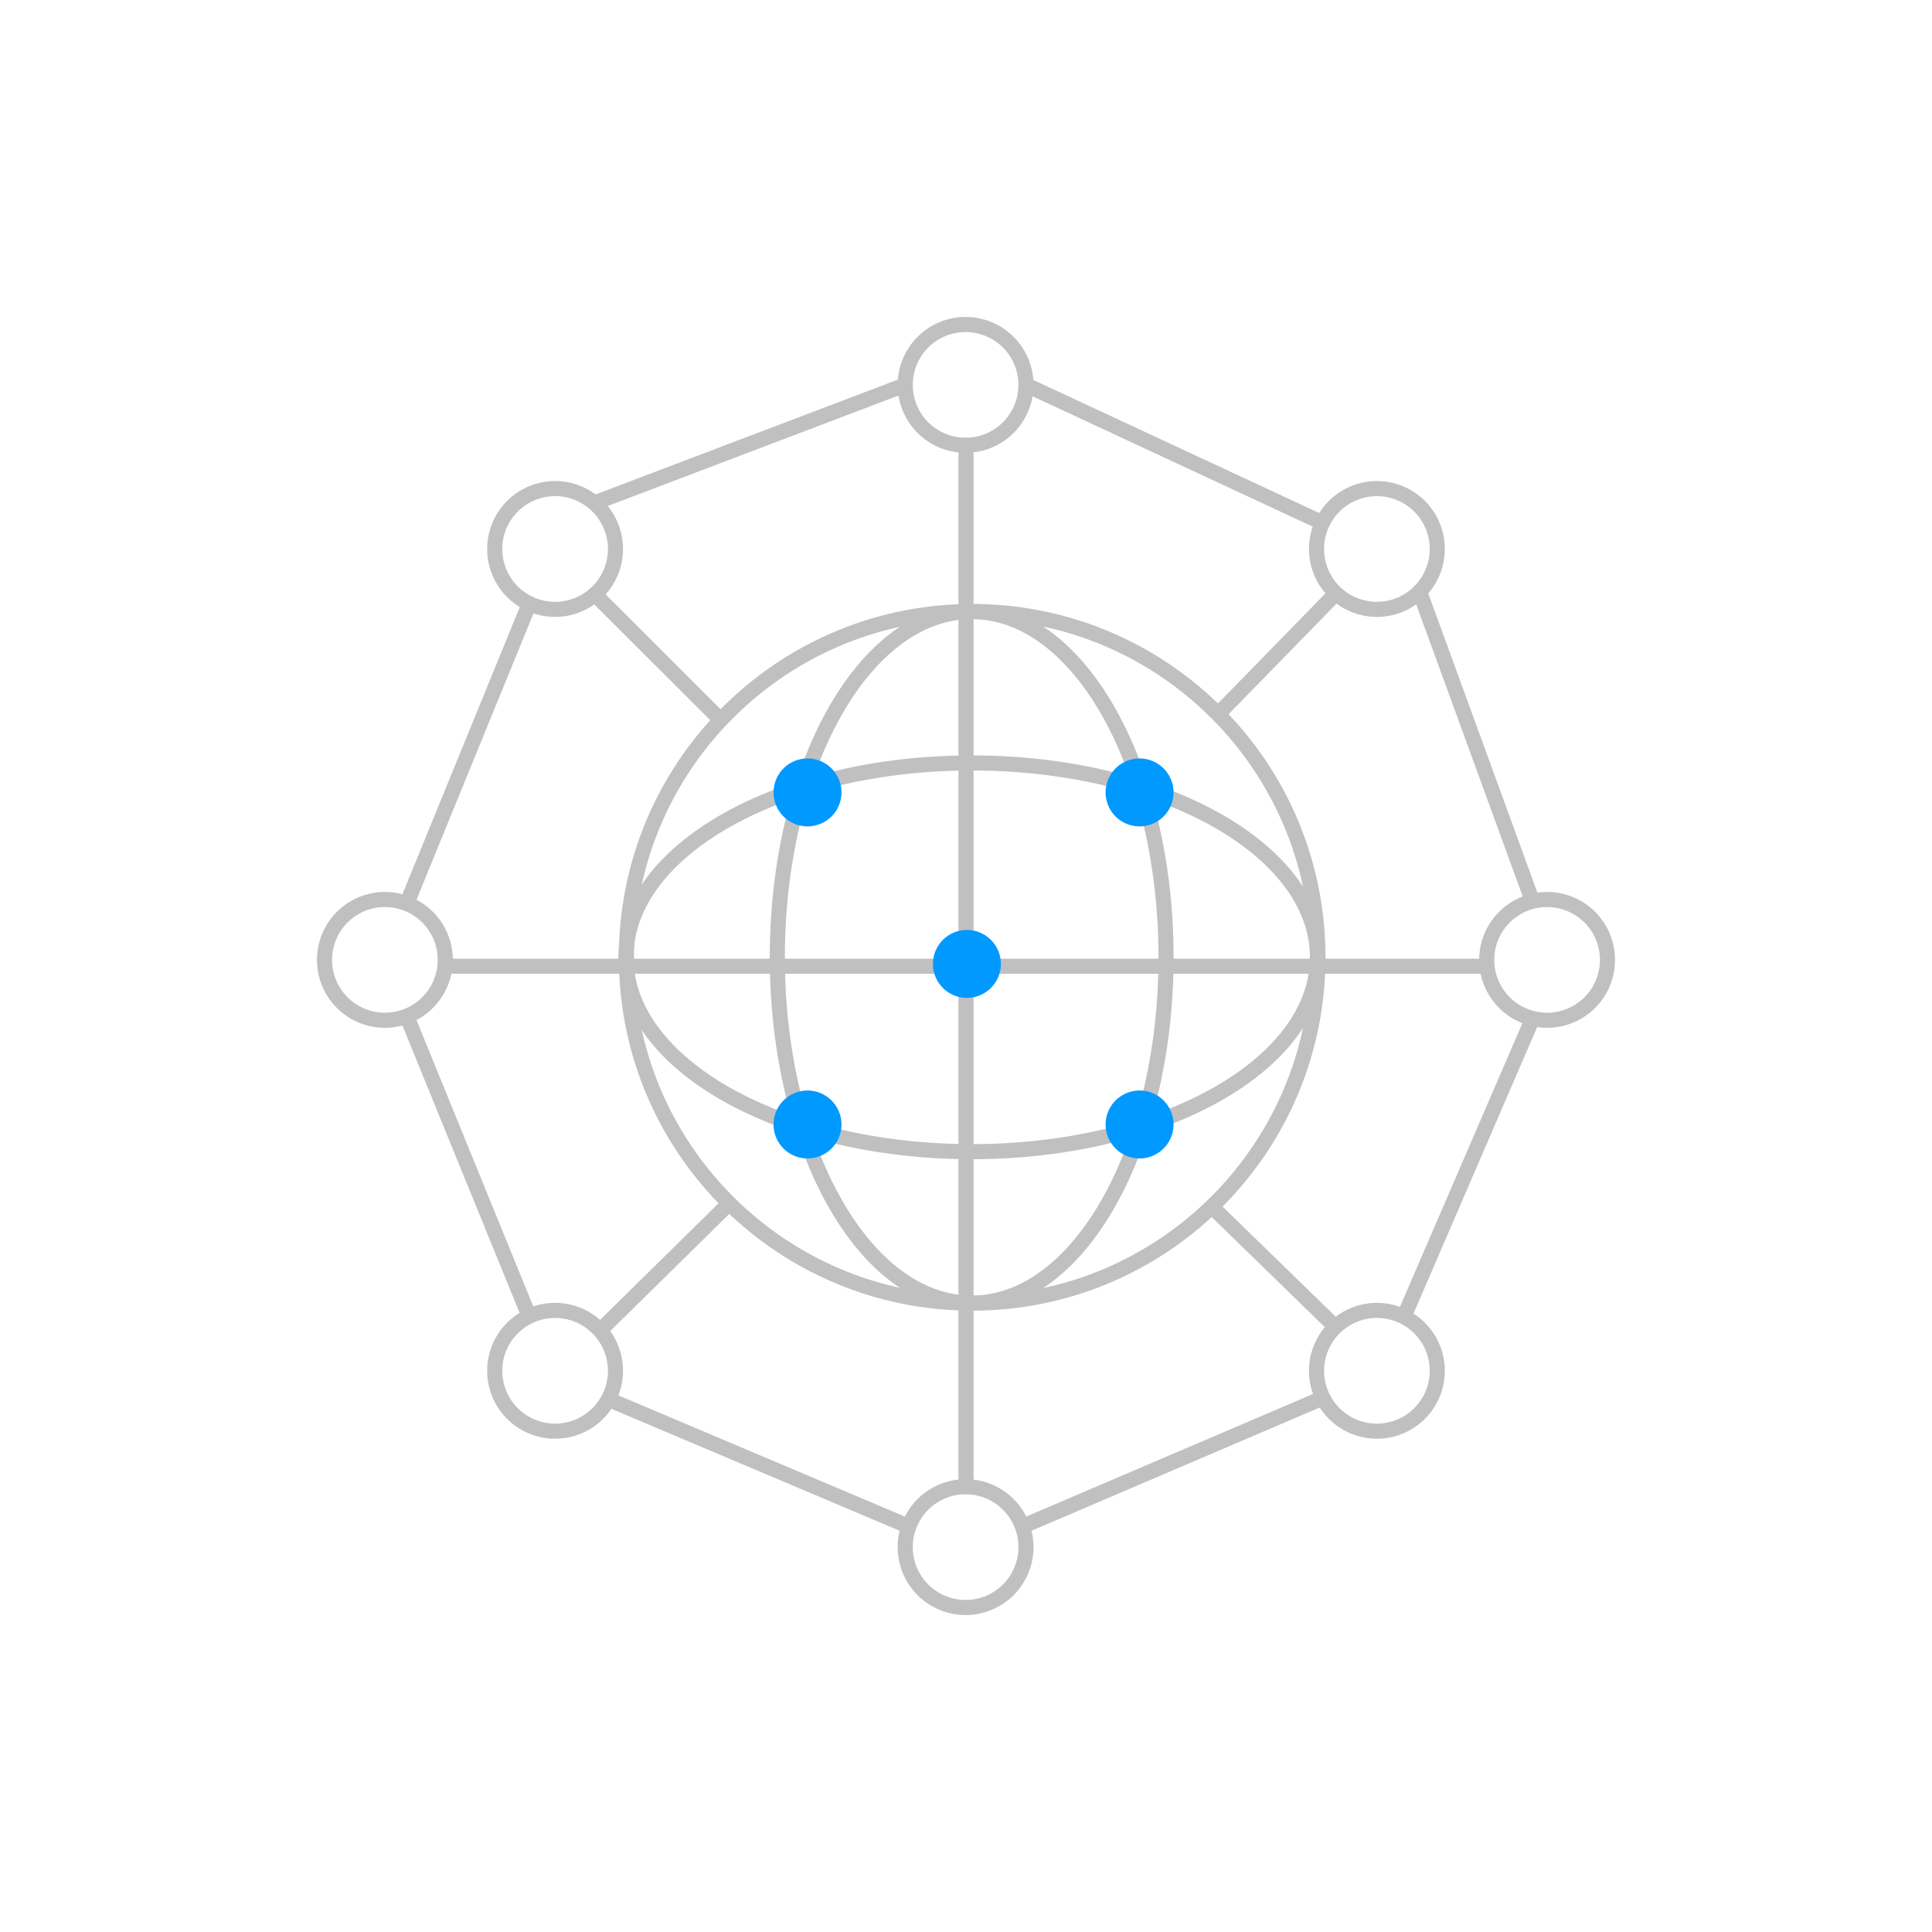 <svg xmlns="http://www.w3.org/2000/svg" width="128" height="128" fill="none"><path stroke="silver" stroke-linecap="round" stroke-linejoin="round" d="M64.409 86.333c12.652 0 22.908-10.257 22.908-22.909S77.061 40.516 64.41 40.516c-12.653 0-22.909 10.256-22.909 22.908 0 12.652 10.257 22.909 22.909 22.909ZM102.5 67.595a4 4 0 1 0 0-8 4 4 0 0 0 0 8Zm-77 0a4 4 0 1 0 0-8 4 4 0 0 0 0 8Z"/><path stroke="silver" stroke-linecap="round" stroke-linejoin="round" d="M59.973 102.5a4 4 0 1 0 8 0 4 4 0 0 0-8 0Zm0-77a4 4 0 1 0 8 0 4 4 0 0 0-8 0Zm28.422 68.147a4 4 0 1 0 5.657-5.657 4 4 0 0 0-5.657 5.657ZM33.948 39.2a4 4 0 1 0 5.657-5.657 4 4 0 0 0-5.657 5.657Zm60.104 0a4 4 0 1 0-5.657-5.657 4 4 0 0 0 5.657 5.657ZM39.605 93.647a4 4 0 1 0-5.657-5.657 4 4 0 0 0 5.657 5.657Z" clip-rule="evenodd"/><path stroke="silver" stroke-linecap="round" stroke-linejoin="round" d="M64.377 86.333c7.112 0 12.877-10.257 12.877-22.909S71.49 40.516 64.377 40.516c-7.112 0-12.877 10.256-12.877 22.908 0 12.652 5.765 22.909 12.877 22.909Z"/><path stroke="silver" stroke-linecap="round" stroke-linejoin="round" d="M41.469 63.424c0 7.112 10.256 12.877 22.908 12.877 12.652 0 22.909-5.765 22.909-12.877 0-7.112-10.257-12.877-22.909-12.877S41.47 56.312 41.47 63.424Z" clip-rule="evenodd"/><path stroke="silver" stroke-linecap="round" stroke-linejoin="round" d="M64 29.5v69m24.465-59.139-7.718 7.907M48.31 79.73l-8.495 8.359m48.555-.279-8.05-7.832M47.75 47.7l-8.27-8.252M98.5 64.016h-69M67.973 25.5l19.344 9m6.735 4.7 7.439 20.394m0 8.001-8.431 19.53m-5.505 5.531-19.582 8.373m-8 0-19.544-8.267m-5.406-5.638-7.964-19.53m0-8 7.964-19.49m4.457-6.818L59.974 25.5"/><path fill="#09F" d="M55.75 52.5a2.25 2.25 0 1 0-4.5 0 2.25 2.25 0 0 0 4.5 0Zm22 0a2.25 2.25 0 1 0-4.5 0 2.25 2.25 0 0 0 4.5 0Zm-22 22a2.25 2.25 0 1 0-4.5 0 2.25 2.25 0 0 0 4.5 0Zm22 0a2.25 2.25 0 1 0-4.5 0 2.25 2.25 0 0 0 4.5 0ZM66.31 63.862a2.25 2.25 0 1 0-4.5 0 2.25 2.25 0 0 0 4.5 0Z"/></svg>